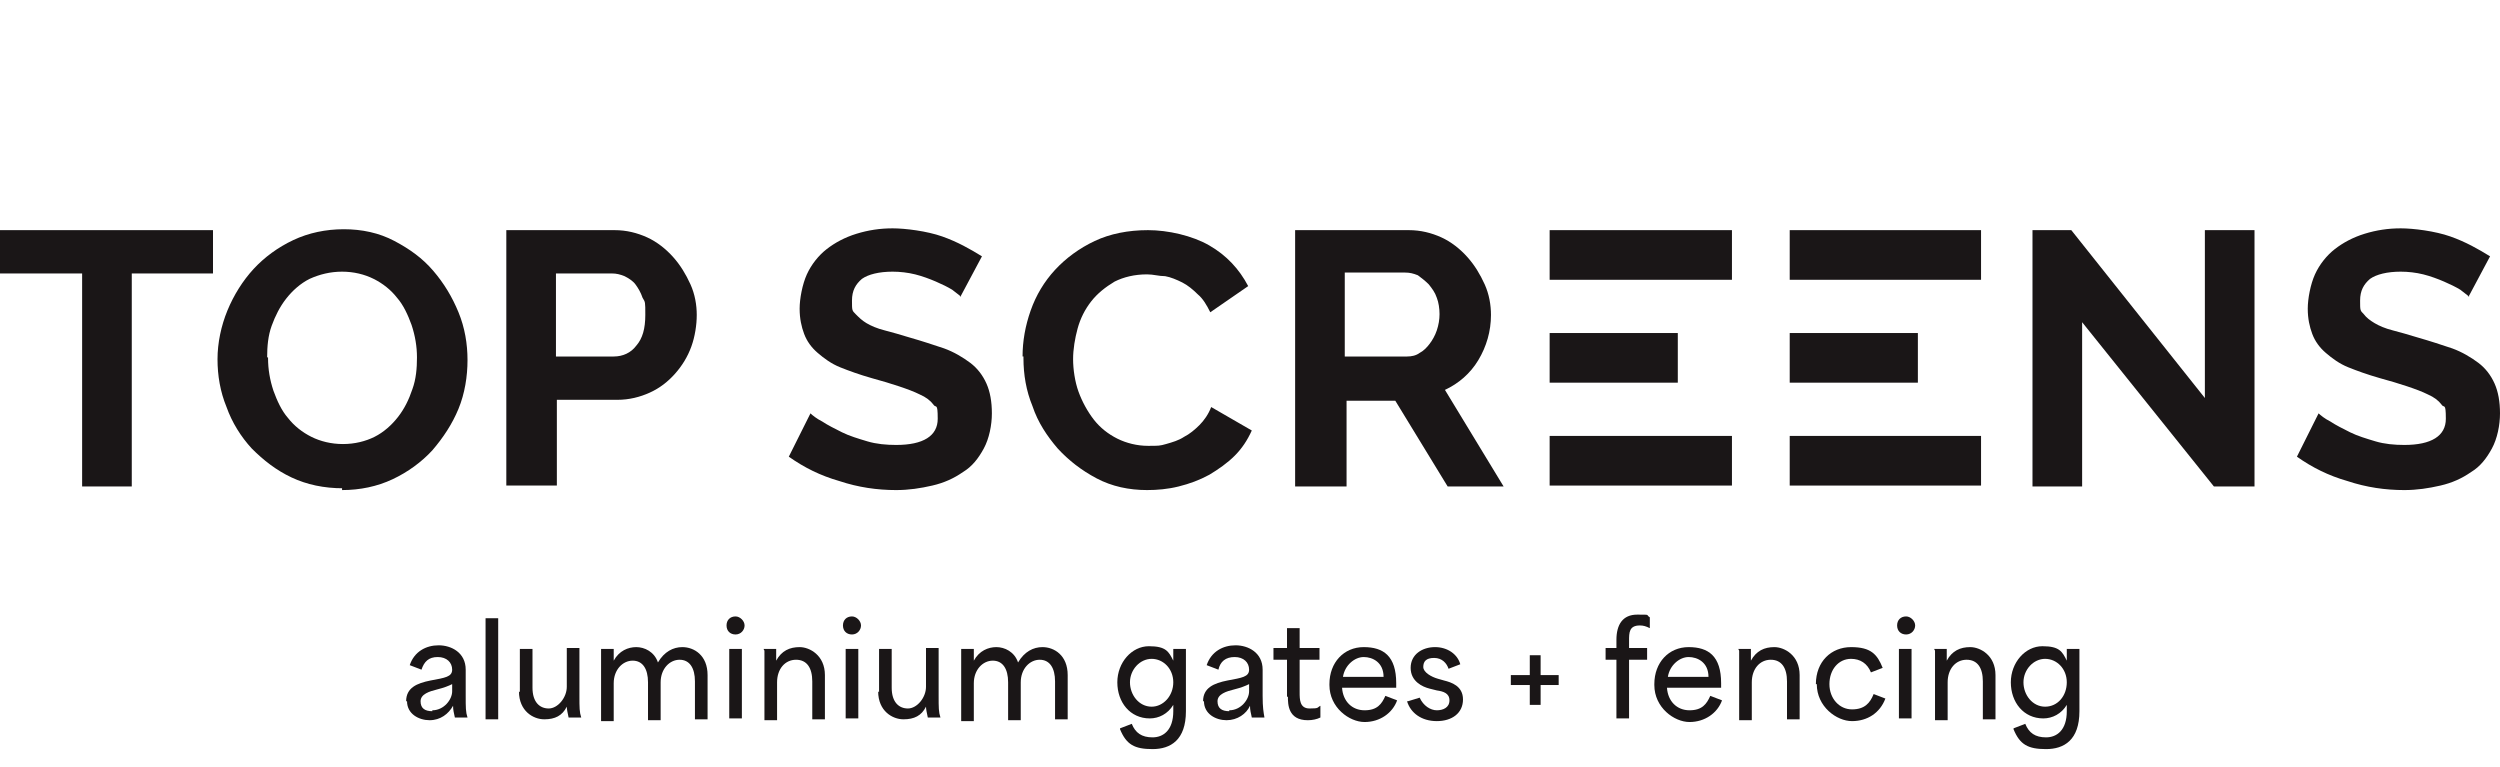 <svg viewBox="0 0 277 85" version="1.1" xmlns="http://www.w3.org/2000/svg" data-sanitized-data-name="Layer 1" data-name="Layer 1" id="Layer_1">
  <defs>
    <style>
      .cls-1 {
        fill: #1a1617;
        stroke-width: 0px;
      }

      .cls-2 {
        isolation: isolate;
      }
    </style>
  </defs>
  <rect height="5.5" width="20.2" y="25.5" x="171.7" class="cls-1"></rect>
  <rect height="5.5" width="14.2" y="36.9" x="171.7" class="cls-1"></rect>
  <rect height="5.5" width="20.2" y="48.3" x="171.7" class="cls-1"></rect>
  <rect height="5.5" width="21.2" y="25.5" x="198.3" class="cls-1"></rect>
  <rect height="5.5" width="14.2" y="36.9" x="198.3" class="cls-1"></rect>
  <rect height="5.5" width="21.2" y="48.3" x="198.3" class="cls-1"></rect>
  <path d="M23.7,30.3h-9.1v23.6h-5.5v-23.6H0v-4.8h23.6v4.8h.1Z" class="cls-1"></path>
  <path d="M38,54.1c-2.1,0-4-.4-5.7-1.2-1.7-.8-3.1-1.9-4.4-3.2-1.2-1.3-2.2-2.9-2.8-4.6-.7-1.7-1-3.5-1-5.3s.4-3.7,1.1-5.4,1.7-3.3,2.9-4.6c1.2-1.3,2.7-2.4,4.4-3.2,1.7-.8,3.6-1.2,5.6-1.2s3.9.4,5.6,1.3c1.7.9,3.1,1.9,4.3,3.3s2.1,2.9,2.8,4.6,1,3.5,1,5.3-.3,3.7-1,5.4c-.7,1.7-1.7,3.2-2.9,4.6-1.2,1.3-2.7,2.4-4.4,3.2-1.7.8-3.6,1.2-5.6,1.2v-.2s0,0,.1,0ZM29.7,39.7c0,1.2.2,2.4.6,3.6.4,1.1.9,2.2,1.6,3,.7.9,1.6,1.6,2.6,2.1s2.2.8,3.5.8,2.5-.3,3.5-.8,1.9-1.3,2.6-2.2,1.2-1.9,1.6-3.1c.4-1.1.5-2.3.5-3.5s-.2-2.4-.6-3.6c-.4-1.1-.9-2.2-1.6-3-.7-.9-1.6-1.6-2.6-2.1s-2.2-.8-3.5-.8-2.5.3-3.6.8c-1,.5-1.9,1.3-2.6,2.2-.7.9-1.2,1.9-1.6,3s-.5,2.3-.5,3.5h.1s0,.1,0,.1Z" class="cls-1"></path>
  <path d="M56.1,53.9v-28.4h12c1.3,0,2.5.3,3.6.8s2.1,1.3,2.9,2.2c.8.9,1.4,1.9,1.9,3s.7,2.3.7,3.4-.2,2.4-.6,3.5-1,2.1-1.8,3-1.7,1.6-2.8,2.1c-1.1.5-2.3.8-3.6.8h-6.7v9.5h-5.6s0,.1,0,.1ZM61.6,39.5h6.4c1,0,1.9-.4,2.5-1.2.7-.8,1-1.9,1-3.4s0-1.4-.3-1.9c-.2-.6-.5-1.1-.8-1.5s-.8-.7-1.2-.9c-.5-.2-.9-.3-1.4-.3h-6.2v9.2h0Z" class="cls-1"></path>
  <path d="M106.5,32.9c-.2-.2-.5-.4-1-.8-.5-.3-1.1-.6-1.8-.9-.7-.3-1.5-.6-2.3-.8-.8-.2-1.7-.3-2.5-.3-1.5,0-2.7.3-3.4.8-.7.6-1.1,1.3-1.1,2.4s0,1.1.4,1.5.7.7,1.2,1,1.2.6,2,.8,1.8.5,2.8.8c1.4.4,2.6.8,3.8,1.2,1.1.4,2.1,1,2.9,1.6s1.4,1.4,1.8,2.3.6,2,.6,3.3-.3,2.8-.9,3.9-1.3,2-2.3,2.6c-1,.7-2.1,1.2-3.4,1.5s-2.6.5-4,.5c-2.1,0-4.2-.3-6.3-1-2.1-.6-3.9-1.5-5.6-2.7l2.4-4.8c.2.2.7.6,1.3.9.6.4,1.4.8,2.2,1.2s1.8.7,2.8,1,2.1.4,3.2.4c3,0,4.6-1,4.6-2.9s-.2-1.1-.5-1.6c-.3-.4-.8-.8-1.5-1.1-.6-.3-1.4-.6-2.3-.9s-1.9-.6-3-.9c-1.4-.4-2.5-.8-3.5-1.2s-1.8-1-2.5-1.6-1.2-1.3-1.5-2.1c-.3-.8-.5-1.7-.5-2.8s.3-2.7.8-3.8c.5-1.1,1.3-2.1,2.2-2.8.9-.7,2-1.3,3.3-1.7s2.6-.6,4-.6,3.8.3,5.5.9c1.7.6,3.1,1.4,4.4,2.2l-2.4,4.5s0,0,.1,0Z" class="cls-1"></path>
  <path d="M113.3,39.5c0-1.7.3-3.4.9-5.1s1.5-3.2,2.7-4.5,2.7-2.4,4.4-3.2c1.7-.8,3.7-1.2,5.9-1.2s4.9.6,6.8,1.7c1.9,1.1,3.3,2.6,4.3,4.5l-4.2,2.9c-.4-.8-.8-1.5-1.4-2-.5-.5-1.1-1-1.7-1.3s-1.3-.6-1.9-.7c-.7,0-1.3-.2-2-.2-1.4,0-2.6.3-3.6.8-1,.6-1.9,1.3-2.6,2.2s-1.2,1.9-1.5,3-.5,2.3-.5,3.4.2,2.5.6,3.6,1,2.2,1.7,3.1,1.6,1.6,2.6,2.1,2.2.8,3.4.8,1.3,0,2-.2,1.4-.4,2-.8c.6-.3,1.2-.8,1.7-1.3s1-1.2,1.3-2l4.5,2.6c-.5,1.1-1.1,2-1.9,2.8s-1.8,1.5-2.8,2.1c-1.1.6-2.2,1-3.4,1.3s-2.4.4-3.5.4c-2,0-3.9-.4-5.6-1.3s-3.1-2-4.3-3.3c-1.2-1.4-2.2-2.9-2.8-4.7-.7-1.7-1-3.5-1-5.3v-.2h-.1Z" class="cls-1"></path>
  <path d="M143.5,53.9v-28.4h12.6c1.3,0,2.5.3,3.6.8s2.1,1.3,2.9,2.2c.8.9,1.4,1.9,1.9,3s.7,2.3.7,3.4c0,1.8-.5,3.5-1.4,5s-2.2,2.6-3.7,3.3l6.5,10.7h-6.2l-5.8-9.5h-5.4v9.5h-5.7ZM149,39.5h6.9c.5,0,1-.1,1.4-.4.4-.2.8-.6,1.1-1s.6-.9.8-1.5.3-1.2.3-1.8-.1-1.3-.3-1.8c-.2-.6-.5-1-.9-1.5-.4-.4-.8-.7-1.2-1-.5-.2-.9-.3-1.4-.3h-6.7v9.2h0q0,.1,0,.1Z" class="cls-1"></path>
  <path d="M230.7,35.7v18.2h-5.5v-28.4h4.3l14.8,18.6v-18.6h5.5v28.4h-4.5l-14.6-18.2Z" class="cls-1"></path>
  <path d="M273.6,32.9c-.2-.2-.5-.4-1-.8-.5-.3-1.1-.6-1.8-.9s-1.5-.6-2.3-.8c-.8-.2-1.7-.3-2.5-.3-1.5,0-2.7.3-3.4.8-.7.6-1.1,1.3-1.1,2.4s0,1.1.4,1.5c.3.4.7.7,1.2,1s1.2.6,2,.8,1.8.5,2.8.8c1.4.4,2.6.8,3.8,1.2,1.1.4,2.1,1,2.9,1.6s1.4,1.4,1.8,2.3.6,2,.6,3.3-.3,2.8-.9,3.9-1.3,2-2.3,2.6c-1,.7-2.1,1.2-3.4,1.5s-2.6.5-4,.5c-2.1,0-4.2-.3-6.3-1-2.1-.6-3.9-1.5-5.6-2.7l2.4-4.8c.2.2.7.6,1.3.9.6.4,1.4.8,2.2,1.2s1.8.7,2.8,1,2.1.4,3.2.4c3,0,4.6-1,4.6-2.9s-.2-1.1-.5-1.6c-.3-.4-.8-.8-1.5-1.1-.6-.3-1.4-.6-2.3-.9s-1.9-.6-3-.9c-1.4-.4-2.5-.8-3.5-1.2s-1.8-1-2.5-1.6-1.2-1.3-1.5-2.1c-.3-.8-.5-1.7-.5-2.8s.3-2.7.8-3.8c.5-1.1,1.3-2.1,2.2-2.8.9-.7,2-1.3,3.3-1.7s2.6-.6,4-.6,3.8.3,5.5.9c1.7.6,3.1,1.4,4.4,2.2l-2.4,4.5h.1,0Z" class="cls-1"></path>
  <g class="cls-2">
    <g class="cls-2">
      <path d="M45,77.7c0-1.5,1.2-2,2.7-2.3,1.6-.3,2.4-.4,2.4-1.2s-.6-1.4-1.6-1.4-1.5.5-1.8,1.4l-1.3-.5c.5-1.5,1.8-2.2,3.2-2.2s3,.8,3,2.7v2.9c0,1.3,0,1.8.2,2.4h-1.4c-.1-.5-.2-.8-.2-1.3h0c-.5.9-1.4,1.6-2.6,1.6s-2.5-.7-2.5-2.1ZM47.9,78.7c1.3,0,2.2-1.2,2.2-2.1v-.8c-.4.2-.9.4-1.7.6-.8.2-1.8.5-1.8,1.3s.5,1.1,1.3,1.1Z" class="cls-1"></path>
      <path d="M53.8,68.5h1.4v11.2h-1.4v-11.2Z" class="cls-1"></path>
      <path d="M57.6,76.7v-4.8h1.4v4.3c0,1.6.8,2.3,1.8,2.3s2-1.2,2-2.4v-4.3h1.4v5.3c0,1.3,0,1.8.2,2.4h-1.4c-.1-.5-.2-.9-.2-1.2h0c-.5,1-1.3,1.4-2.5,1.4s-2.8-.9-2.8-3.1h0Z" class="cls-1"></path>
      <path d="M66.6,71.9h1.4v1.3h0c.6-1.1,1.6-1.5,2.5-1.5s2,.5,2.4,1.7h0c.7-1.2,1.7-1.7,2.7-1.7,1.3,0,2.8.9,2.8,3.1v4.9h-1.4v-4.2c0-1.5-.6-2.4-1.7-2.4s-2.1,1-2.1,2.5v4.2h-1.4v-4.2c0-1.5-.6-2.4-1.7-2.4s-2.1,1-2.1,2.5v4.2h-1.4v-7.7h0Z" class="cls-1"></path>
      <path d="M81.5,68.3c.5,0,1,.5,1,1s-.4,1-1,1-1-.4-1-1,.4-1,1-1ZM80.8,71.9h1.4v7.7h-1.4v-7.7Z" class="cls-1"></path>
      <path d="M84.6,71.9h1.4v1.3h0c.6-1.1,1.5-1.5,2.6-1.5s2.8.9,2.8,3.1v4.9h-1.4v-4.2c0-1.5-.6-2.4-1.8-2.4s-2.1,1-2.1,2.5v4.2h-1.4v-7.7h0Z" class="cls-1"></path>
      <path d="M94.4,68.3c.5,0,1,.5,1,1s-.4,1-1,1-1-.4-1-1,.4-1,1-1ZM93.7,71.9h1.4v7.7h-1.4v-7.7Z" class="cls-1"></path>
      <path d="M97.4,76.7v-4.8h1.4v4.3c0,1.6.8,2.3,1.8,2.3s2-1.2,2-2.4v-4.3h1.4v5.3c0,1.3,0,1.8.2,2.4h-1.4c-.1-.5-.2-.9-.2-1.2h0c-.5,1-1.3,1.4-2.5,1.4s-2.8-.9-2.8-3.1h0Z" class="cls-1"></path>
      <path d="M106.5,71.9h1.4v1.3h0c.6-1.1,1.6-1.5,2.5-1.5s2,.5,2.4,1.7h0c.7-1.2,1.7-1.7,2.7-1.7,1.3,0,2.8.9,2.8,3.1v4.9h-1.4v-4.2c0-1.5-.6-2.4-1.7-2.4s-2.1,1-2.1,2.5v4.2h-1.4v-4.2c0-1.5-.6-2.4-1.7-2.4s-2.1,1-2.1,2.5v4.2h-1.4v-7.7h0Z" class="cls-1"></path>
      <path d="M124.1,80.7l1.3-.5c.4,1,1.1,1.5,2.3,1.5s2.3-.8,2.3-2.9v-.7h0c-.6,1-1.6,1.5-2.6,1.5-2.2,0-3.6-1.8-3.6-4s1.6-4,3.5-4,2.2.6,2.7,1.6h0v-1.3h1.4v6.9c0,3.2-1.7,4.2-3.7,4.2s-2.9-.5-3.6-2.2h0ZM127.6,78.3c1.3,0,2.4-1.2,2.4-2.7s-1.1-2.6-2.4-2.6-2.4,1.2-2.4,2.6,1,2.7,2.4,2.7Z" class="cls-1"></path>
      <path d="M133.3,77.7c0-1.5,1.2-2,2.7-2.3,1.6-.3,2.4-.4,2.4-1.2s-.6-1.4-1.6-1.4-1.6.5-1.8,1.4l-1.3-.5c.5-1.5,1.8-2.2,3.2-2.2s3,.8,3,2.7v2.9c0,1.3.1,1.8.2,2.4h-1.4c-.1-.5-.2-.8-.2-1.3h0c-.4.9-1.4,1.6-2.6,1.6s-2.5-.7-2.5-2.1h0ZM136.2,78.7c1.3,0,2.2-1.2,2.2-2.1v-.8c-.4.2-.9.4-1.7.6-.8.2-1.8.5-1.8,1.3s.5,1.1,1.3,1.1Z" class="cls-1"></path>
      <path d="M142.6,77.2v-4.1h-1.5v-1.3h1.5v-2.2h1.4v2.2h2.2v1.3h-2.2v3.6c0,.8,0,1.8,1.1,1.8s.8-.1,1.2-.3v1.3c-.4.2-.9.3-1.4.3-2.2,0-2.2-1.8-2.2-2.6Z" class="cls-1"></path>
      <path d="M147.3,75.8c0-2.4,1.6-4.1,3.8-4.1s3.6,1,3.6,4v.5h-6c.1,1.5,1.1,2.5,2.5,2.5s1.9-.7,2.3-1.6l1.3.5c-.5,1.4-1.9,2.4-3.6,2.4s-3.9-1.6-3.9-4.1ZM153.3,75c0-1.6-1.2-2.2-2.2-2.2s-2.1.9-2.3,2.2h4.5Z" class="cls-1"></path>
      <path d="M156,77.7l1.3-.4c.4.9,1.2,1.4,1.9,1.4s1.4-.3,1.4-1.1-.7-1-1.4-1.1l-.8-.2c-.8-.2-2.1-.8-2.1-2.3s1.3-2.3,2.7-2.3,2.5.8,2.8,1.9l-1.3.5c-.2-.6-.7-1.2-1.6-1.2s-1.2.4-1.2,1,.9,1.1,1.6,1.3l.7.2c.8.2,2.1.6,2.1,2.1s-1.2,2.4-2.9,2.4-2.9-.9-3.3-2.2h0Z" class="cls-1"></path>
      <path d="M169.5,75.9h-2.1v-1.1h2.1v-2.2h1.2v2.2h2v1.1h-2v2.2h-1.2v-2.2Z" class="cls-1"></path>
      <path d="M179.1,73.1h-1.2v-1.3h1.2v-.9c0-1.7.7-2.8,2.3-2.8s.9,0,1.4.3v1.2c-.4-.2-.7-.3-1.1-.3-1.2,0-1.2.8-1.2,1.7v.8h2v1.3h-2v6.5h-1.4v-6.5h0Z" class="cls-1"></path>
      <path d="M183.3,75.8c0-2.4,1.6-4.1,3.8-4.1s3.6,1,3.6,4v.5h-6c.1,1.5,1.1,2.5,2.5,2.5s1.9-.7,2.3-1.6l1.3.5c-.5,1.4-1.9,2.4-3.6,2.4s-3.9-1.6-3.9-4.1ZM189.3,75c0-1.6-1.2-2.2-2.2-2.2s-2.1.9-2.3,2.2h4.5Z" class="cls-1"></path>
      <path d="M192.6,71.9h1.4v1.3h0c.6-1.1,1.5-1.5,2.6-1.5s2.8.9,2.8,3.1v4.9h-1.4v-4.2c0-1.5-.6-2.4-1.8-2.4s-2.1,1-2.1,2.5v4.2h-1.4v-7.7h0Z" class="cls-1"></path>
      <path d="M201.2,75.8c0-2.5,1.7-4.1,3.9-4.1s2.9.8,3.5,2.3l-1.3.5c-.4-1-1.2-1.5-2.2-1.5-1.4,0-2.4,1.2-2.4,2.8s1.1,2.8,2.5,2.8,2-.7,2.4-1.7l1.3.5c-.6,1.6-2,2.5-3.7,2.5s-3.9-1.6-3.9-4.1h0Z" class="cls-1"></path>
      <path d="M211.2,68.3c.5,0,1,.5,1,1s-.4,1-1,1-1-.4-1-1,.4-1,1-1ZM210.4,71.9h1.4v7.7h-1.4v-7.7Z" class="cls-1"></path>
      <path d="M214.3,71.9h1.4v1.3h0c.6-1.1,1.5-1.5,2.6-1.5s2.8.9,2.8,3.1v4.9h-1.4v-4.2c0-1.5-.6-2.4-1.8-2.4s-2.1,1-2.1,2.5v4.2h-1.4v-7.7h0Z" class="cls-1"></path>
      <path d="M223.1,80.7l1.3-.5c.4,1,1.1,1.5,2.3,1.5s2.3-.8,2.3-2.9v-.7h0c-.6,1-1.6,1.5-2.6,1.5-2.2,0-3.6-1.8-3.6-4s1.6-4,3.5-4,2.2.6,2.7,1.6h0v-1.3h1.4v6.9c0,3.2-1.7,4.2-3.7,4.2s-2.9-.5-3.6-2.2h0ZM226.6,78.3c1.4,0,2.4-1.2,2.4-2.7s-1.1-2.6-2.4-2.6-2.4,1.2-2.4,2.6,1,2.7,2.4,2.7Z" class="cls-1"></path>
    </g>
  </g>
</svg>